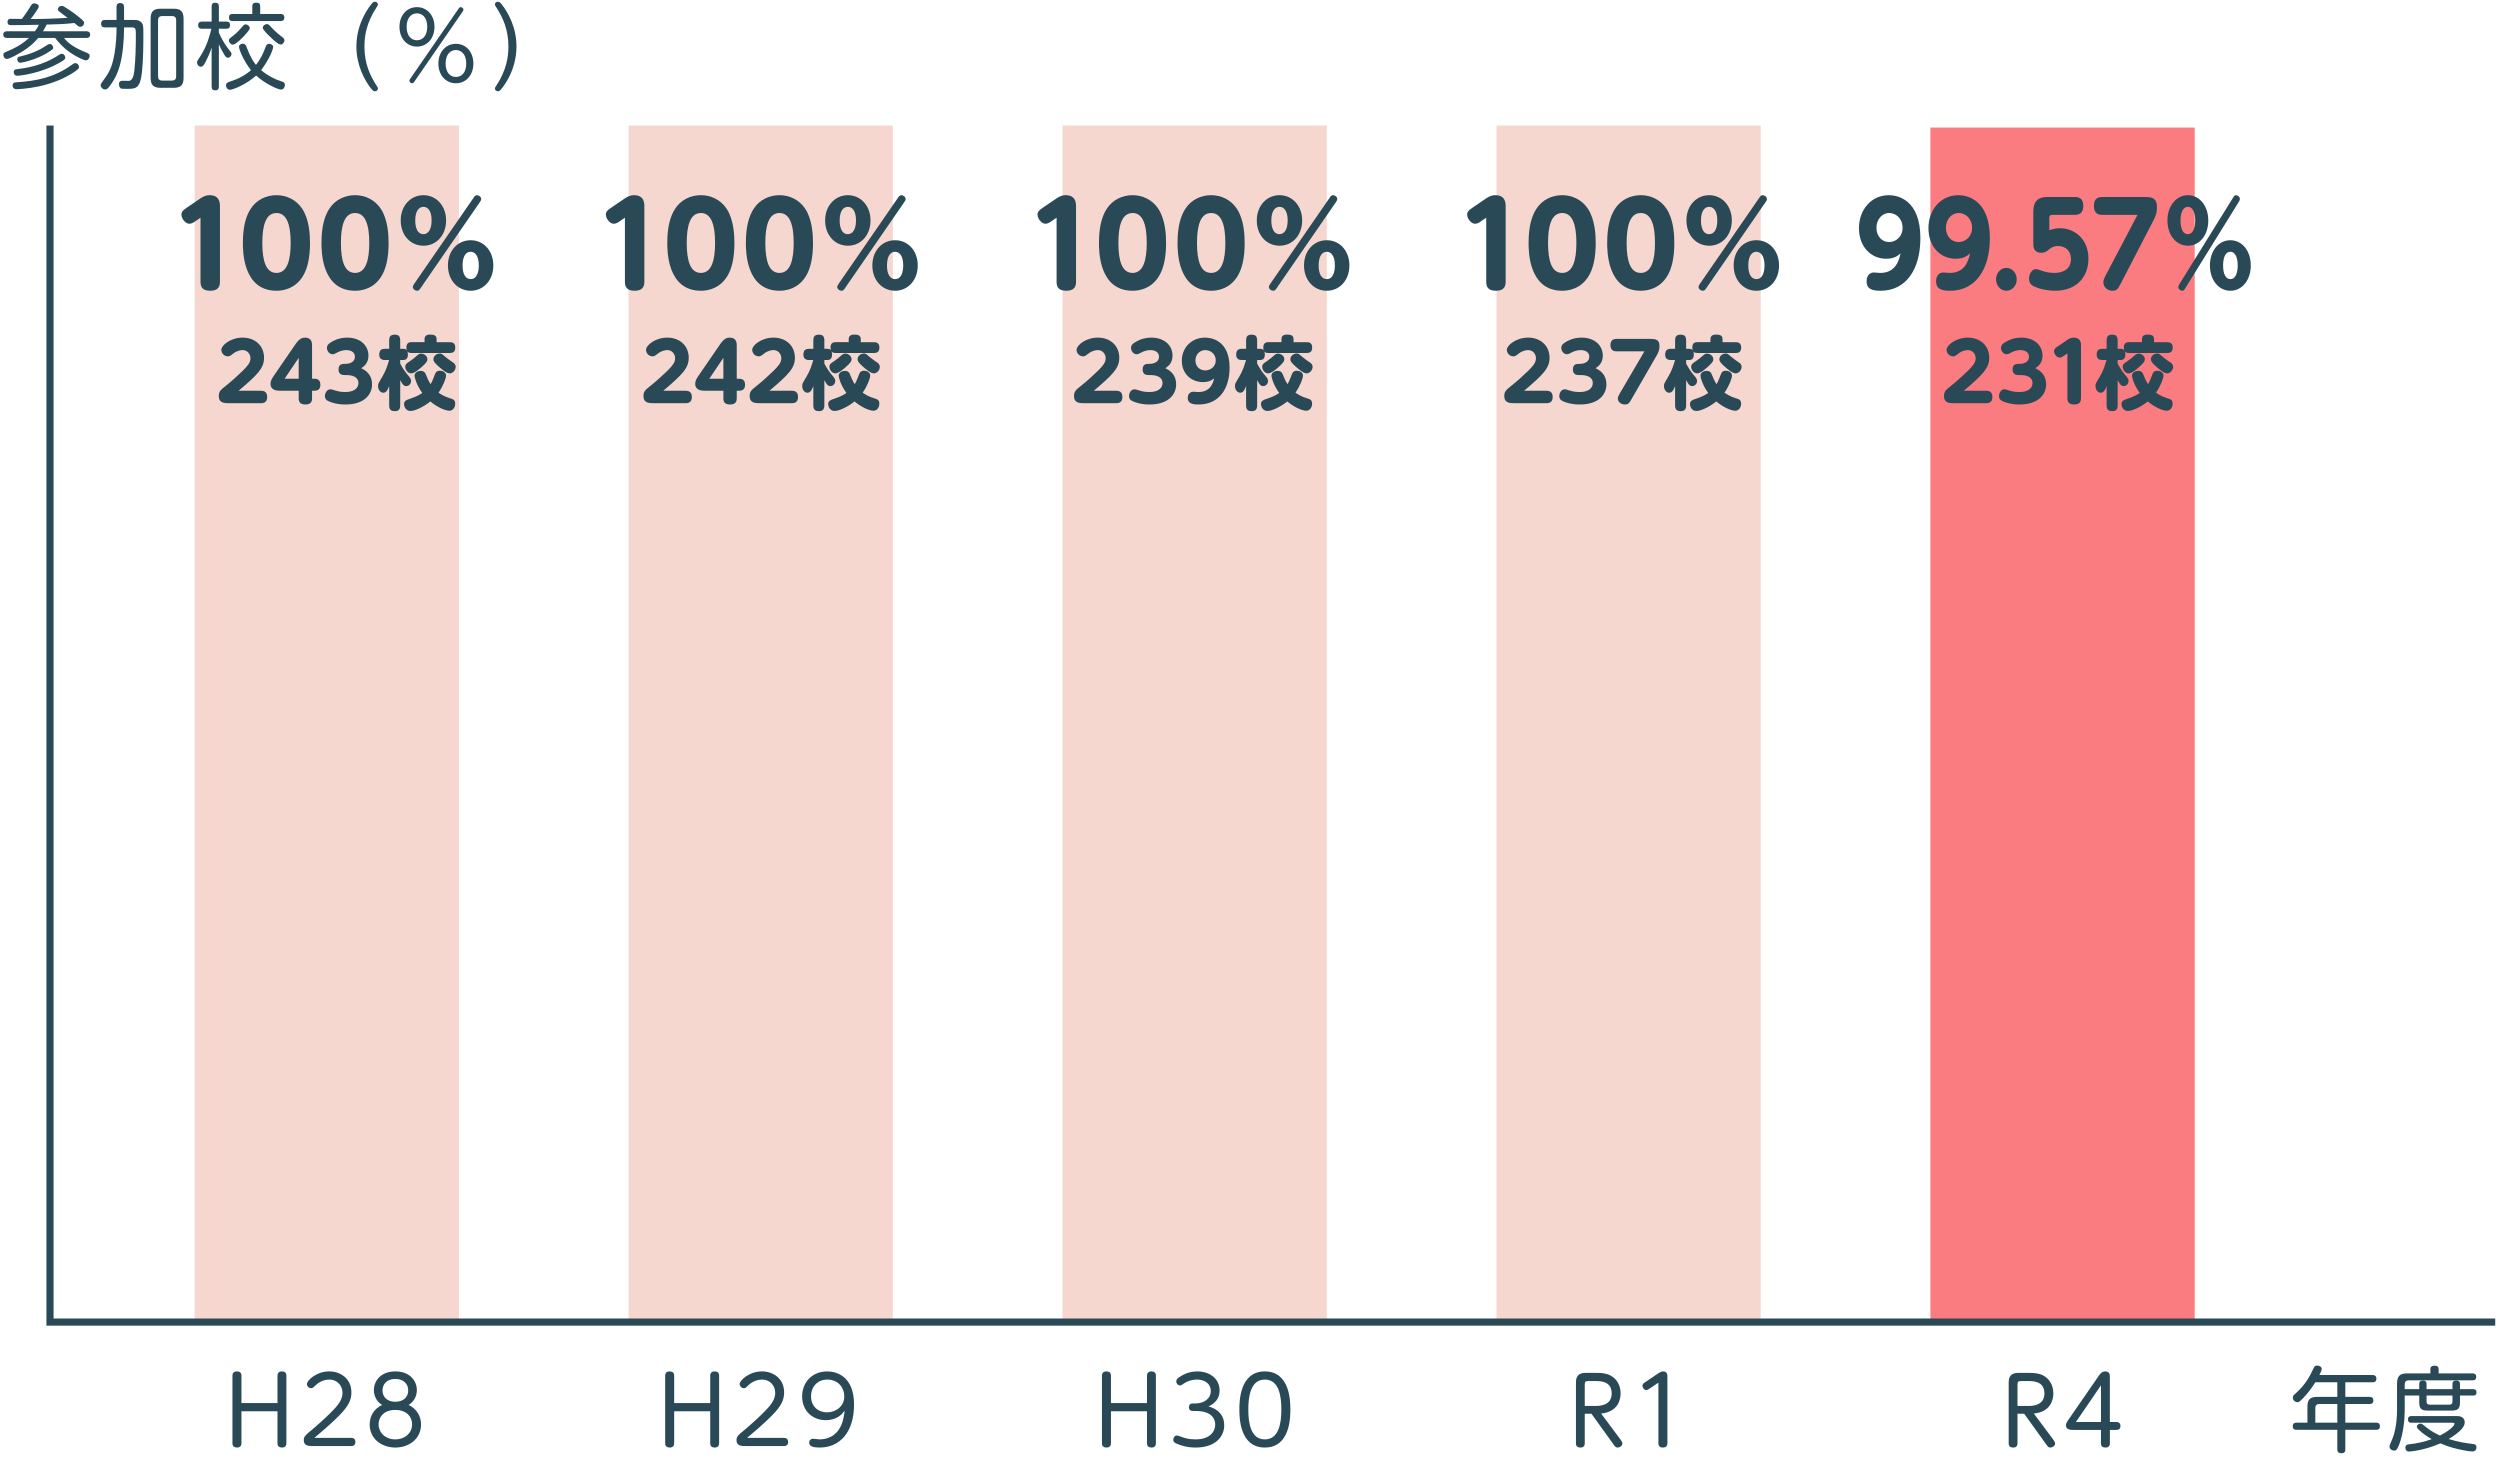 <?xml version="1.0" encoding="utf-8"?>
<!-- Generator: Adobe Illustrator 16.0.4, SVG Export Plug-In . SVG Version: 6.00 Build 0)  -->
<!DOCTYPE svg PUBLIC "-//W3C//DTD SVG 1.1//EN" "http://www.w3.org/Graphics/SVG/1.1/DTD/svg11.dtd">
<svg version="1.1" id="レイヤー_1" xmlns="http://www.w3.org/2000/svg" xmlns:xlink="http://www.w3.org/1999/xlink" x="0px"
	 y="0px" width="350px" height="205px" viewBox="0 0 350 205" enable-background="new 0 0 350 205" xml:space="preserve">
<rect x="27.248" y="17.575" fill="#F5D7CF" width="37" height="167.517"/>
<rect x="88" y="17.575" fill="#F5D7CF" width="37" height="167.517"/>
<rect x="148.752" y="17.575" fill="#F5D7CF" width="37" height="167.517"/>
<rect x="209.504" y="17.575" fill="#F5D7CF" width="37" height="167.518"/>
<rect x="270.256" y="17.859" fill="#FB7C80" width="37" height="167.233"/>
<polyline fill="none" stroke="#2A4957" stroke-miterlimit="10" points="349.333,185.092 7,185.092 7,17.575 "/>
<g>
	<g>
		<path fill="#2A4957" d="M4.889,4.377c0.299-0.402,0.454-0.676,0.559-0.91C4.173,3.494,2.86,3.52,1.586,3.52
			c-0.221,0-0.533,0-0.533-0.469c0-0.324,0.234-0.402,0.364-0.416c0.052,0,1.534,0.014,1.651,0.014
			c0.338-0.43,0.845-1.184,0.962-1.378c0.403-0.689,0.468-0.794,0.767-0.794c0.195,0,0.624,0.104,0.624,0.43
			c0,0.143-0.052,0.247-0.325,0.649C4.719,2.116,4.537,2.349,4.29,2.662c1.729,0,3.445-0.052,5.175-0.169
			C9.087,2.219,8.541,1.817,8.333,1.648C8.19,1.531,8.112,1.44,8.112,1.309c0-0.194,0.169-0.48,0.507-0.48
			c0.183,0,0.312,0.064,0.468,0.169c0.104,0.052,1.079,0.663,1.886,1.326c0.688,0.559,0.806,0.663,0.806,0.896
			c0,0.195-0.208,0.533-0.52,0.533c-0.222,0-0.286-0.052-0.846-0.533C8.957,3.376,8.541,3.389,6.526,3.442
			C6.448,3.624,6.318,3.91,6.02,4.377h6.058c0.117,0,0.546,0,0.546,0.468c0,0.469-0.441,0.469-0.546,0.469H8.971
			c0.468,0.663,1.403,1.326,2.756,1.897c0.793,0.325,0.819,0.338,0.819,0.611c0,0.338-0.234,0.624-0.521,0.624
			c-0.26,0-1.157-0.416-1.885-0.884C8.854,6.744,8.086,5.794,7.723,5.314h-2.38C4.473,6.393,3.315,7.16,2.08,7.81
			C1.794,7.953,1.222,8.251,0.975,8.251c-0.312,0-0.507-0.272-0.507-0.571c0-0.234,0.117-0.325,0.416-0.442
			c0.949-0.377,2.119-0.937,3.173-1.924H1.001c-0.117,0-0.546,0-0.546-0.469c0-0.468,0.442-0.468,0.546-0.468H4.889z M11.063,9.357
			c0,0.221-0.078,0.325-0.715,0.754c-1.248,0.832-2.99,1.586-4.992,2.002c-1.547,0.325-2.99,0.377-3.042,0.377
			c-0.195,0-0.547-0.064-0.547-0.533c0-0.402,0.312-0.429,0.56-0.441c2.821-0.183,5.278-0.663,7.787-2.483
			c0.065-0.052,0.26-0.195,0.403-0.195C10.907,8.836,11.063,9.175,11.063,9.357z M9.14,8.07c0,0.247-0.261,0.39-0.768,0.689
			c-2.6,1.508-5.563,1.846-5.979,1.846s-0.469-0.39-0.469-0.507c0-0.338,0.222-0.391,0.469-0.416
			c0.975-0.117,3.51-0.416,5.889-2.016c0.156-0.104,0.247-0.13,0.338-0.143C8.996,7.524,9.14,7.901,9.14,8.07z M7.449,6.679
			c0,0.182-0.078,0.233-0.689,0.637C5.2,8.33,3.094,8.785,2.86,8.785c-0.377,0-0.442-0.377-0.442-0.507
			c0-0.26,0.169-0.325,0.364-0.364C4.875,7.433,5.89,6.77,6.617,6.301C6.76,6.21,6.864,6.159,6.969,6.159
			C7.28,6.159,7.449,6.484,7.449,6.679z"/>
		<path fill="#2A4957" d="M17.368,4.027c0,1.573-0.182,3.744-0.624,5.252c-0.441,1.482-1.001,2.288-1.508,2.925
			c-0.143,0.183-0.286,0.325-0.52,0.325c-0.312,0-0.624-0.286-0.624-0.572c0-0.208,0.052-0.272,0.715-1.183
			c0.702-0.949,1.026-2.106,1.222-3.263c0.221-1.301,0.286-2.588,0.286-3.472V3.832h-1.612c-0.143,0-0.546,0-0.546-0.494
			c0-0.377,0.156-0.546,0.546-0.546h1.612v-1.82c0-0.13,0-0.546,0.494-0.546c0.403,0,0.559,0.183,0.559,0.546v1.82h1.105
			c0.637,0,0.858,0,1.157,0.208c0.441,0.299,0.441,0.702,0.441,1.508c0,1.898,0,3.81-0.208,5.694
			c-0.247,2.158-0.857,2.236-1.95,2.236c-0.324,0-0.845,0-0.962-0.039c-0.104-0.052-0.299-0.234-0.299-0.598
			c0-0.338,0.183-0.494,0.481-0.494c0.156,0,0.845,0.025,0.936,0.013c0.442-0.064,0.65-0.585,0.741-1.469
			c0.182-1.664,0.208-3.419,0.208-5.2c0-0.819-0.156-0.819-0.793-0.819h-0.858V4.027z M25.702,10.865
			c0,1.066-0.391,1.431-1.431,1.431h-1.755c-1.027,0-1.43-0.352-1.43-1.431V2.662c0-1.092,0.416-1.443,1.43-1.443h1.755
			c1.001,0,1.431,0.338,1.431,1.443V10.865z M24.662,2.843c0-0.402-0.195-0.598-0.599-0.598h-1.339
			c-0.403,0-0.598,0.195-0.598,0.598v7.84c0,0.402,0.194,0.598,0.598,0.598h1.339c0.391,0,0.599-0.195,0.599-0.598V2.843z"/>
		<path fill="#2A4957" d="M30.641,12.113c0,0.195-0.039,0.533-0.48,0.533c-0.352,0-0.533-0.117-0.533-0.533V6.666
			c-0.26,0.807-0.624,1.573-0.858,2.016c-0.26,0.48-0.39,0.663-0.637,0.663c-0.299,0-0.546-0.286-0.546-0.599
			c0-0.182,0.013-0.194,0.507-0.949c0.897-1.391,1.3-2.925,1.495-3.77h-1.313c-0.143,0-0.532,0-0.532-0.494
			c0-0.442,0.285-0.507,0.532-0.507h1.353V0.919c0-0.182,0.013-0.533,0.48-0.533c0.286,0,0.533,0.065,0.533,0.533v2.106h1.054
			c0.182,0,0.507,0.025,0.507,0.494c0,0.429-0.247,0.507-0.507,0.507h-1.054V4.56c0.364,0.857,0.807,1.611,1.301,2.249
			c0.468,0.585,0.468,0.585,0.468,0.754c0,0.26-0.234,0.52-0.494,0.52c-0.221,0-0.338-0.143-0.521-0.429
			c-0.155-0.247-0.546-0.962-0.754-1.443V12.113z M37.167,6.614c0.104-0.286,0.195-0.481,0.507-0.481
			c0.261,0,0.572,0.169,0.572,0.442c0,0.221-0.403,1.534-1.689,3.25c0.948,0.807,2.08,1.339,2.859,1.573
			c0.299,0.091,0.469,0.182,0.469,0.481c0,0.155-0.078,0.662-0.56,0.662c-0.403,0-2.21-0.806-3.471-1.963
			c-1.301,1.209-3.237,1.989-3.641,1.989c-0.416,0-0.572-0.377-0.572-0.624c0-0.299,0.183-0.403,0.546-0.52
			c1.079-0.339,2.106-0.846,2.951-1.6c-1.078-1.352-1.677-2.938-1.677-3.263c0-0.312,0.325-0.442,0.546-0.442
			c0.312,0,0.416,0.208,0.494,0.429c0.611,1.612,1.053,2.197,1.339,2.535C36.426,8.343,36.855,7.498,37.167,6.614z M34.438,4.742
			C34.034,5.209,33.02,6.25,32.591,6.25c-0.272,0-0.546-0.312-0.546-0.585c0-0.208,0.013-0.208,0.676-0.728
			c0.508-0.391,0.91-0.858,1.274-1.287c0.078-0.104,0.195-0.234,0.403-0.234c0.285,0,0.559,0.26,0.559,0.494
			C34.957,4.079,34.957,4.13,34.438,4.742z M39.299,1.959c0.131,0,0.508,0,0.508,0.494c0,0.468-0.325,0.494-0.508,0.494h-6.747
			c-0.143,0-0.494,0-0.494-0.494c0-0.481,0.325-0.494,0.494-0.494h2.77V0.868c0-0.208,0.052-0.494,0.507-0.494
			c0.364,0,0.598,0.078,0.598,0.494v1.092H39.299z M38.051,3.897c0.572,0.61,1.132,1.04,1.521,1.339
			c0.143,0.117,0.247,0.208,0.247,0.416c0,0.312-0.273,0.585-0.533,0.585c-0.338,0-1.04-0.676-1.378-1.001
			c-0.351-0.325-1.118-1.053-1.118-1.353c0-0.26,0.26-0.507,0.599-0.507C37.57,3.376,37.622,3.428,38.051,3.897z"/>
		<path fill="#2A4957" d="M52.78,12.087c0.065,0.091,0.13,0.182,0.13,0.312c0,0.195-0.169,0.377-0.416,0.377
			c-0.194,0-0.299-0.091-0.52-0.351c-0.923-1.157-2.08-3.276-2.08-5.916c0-3.458,1.977-5.785,2.158-5.993
			c0.143-0.182,0.26-0.272,0.441-0.272c0.247,0,0.416,0.182,0.416,0.377c0,0.13-0.025,0.169-0.207,0.429
			c-1.431,2.197-1.678,4.03-1.678,5.46C51.025,8.902,51.779,10.54,52.78,12.087z"/>
		<path fill="#2A4957" d="M58.37,0.998c1.391,0,2.457,1.118,2.457,2.756c0,1.612-1.027,2.77-2.457,2.77
			c-1.392,0-2.444-1.131-2.444-2.77C55.926,2.089,57.005,0.998,58.37,0.998z M58.37,5.639c0.702,0,1.442-0.521,1.442-1.886
			c0-1.378-0.74-1.885-1.442-1.885c-0.689,0-1.443,0.52-1.443,1.885C56.927,5.131,57.681,5.639,58.37,5.639z M64.168,1.257
			c0.091-0.143,0.169-0.26,0.325-0.26c0.182,0,0.39,0.156,0.39,0.351c0,0.078-0.025,0.144-0.13,0.3l-6.722,9.75
			c-0.091,0.143-0.169,0.26-0.324,0.26c-0.169,0-0.391-0.143-0.391-0.351c0-0.104,0.039-0.156,0.13-0.299L64.168,1.257z
			 M63.83,6.132c1.391,0,2.444,1.118,2.444,2.77c0,1.638-1.054,2.756-2.444,2.756c-1.392,0-2.457-1.118-2.457-2.756
			C61.373,7.25,62.438,6.132,63.83,6.132z M63.83,10.774c0.728,0,1.443-0.533,1.443-1.872c0-1.391-0.768-1.898-1.443-1.898
			s-1.443,0.494-1.443,1.898C62.387,10.241,63.102,10.774,63.83,10.774z"/>
		<path fill="#2A4957" d="M69.42,0.932c-0.064-0.091-0.13-0.182-0.13-0.312c0-0.195,0.169-0.377,0.416-0.377
			c0.195,0,0.299,0.091,0.521,0.351c0.896,1.118,2.08,3.237,2.08,5.915c0,3.264-1.742,5.513-2.158,5.994
			c-0.156,0.182-0.261,0.272-0.442,0.272c-0.247,0-0.416-0.182-0.416-0.377c0-0.13,0.026-0.169,0.208-0.429
			c1.43-2.197,1.677-4.03,1.677-5.461C71.175,4.13,70.421,2.48,69.42,0.932z"/>
	</g>
</g>
<g>
	<g>
		<path fill="#2A4957" d="M332.153,192.505c0.129,0,0.545,0,0.545,0.508c0,0.48-0.35,0.507-0.545,0.507h-3.809v2.041h3.379
			c0.156,0,0.547,0.013,0.547,0.507c0,0.481-0.365,0.494-0.547,0.494h-3.379v2.613h4.314c0.145,0,0.533,0,0.533,0.494
			c0,0.507-0.377,0.507-0.533,0.507h-4.314v2.729c0,0.183,0,0.546-0.547,0.546s-0.572-0.324-0.572-0.546v-2.729h-5.707
			c-0.143,0-0.533,0-0.533-0.494c0-0.507,0.391-0.507,0.533-0.507h1.521v-2.224c0-1.053,0.402-1.391,1.391-1.391h2.795v-2.041h-3.08
			c-0.365,0.598-0.963,1.442-1.625,2.132c-0.586,0.624-0.717,0.663-0.871,0.663c-0.338,0-0.65-0.299-0.65-0.65
			c0-0.233,0.129-0.351,0.26-0.468c1.391-1.222,2.027-2.301,2.639-3.64c0.092-0.195,0.182-0.378,0.508-0.378
			c0.285,0,0.637,0.17,0.637,0.469c0,0.194-0.221,0.637-0.326,0.857H332.153z M327.225,199.175v-2.613h-2.51
			c-0.402,0-0.57,0.208-0.57,0.585v2.028H327.225z"/>
		<path fill="#2A4957" d="M336.663,197.511c0,1.053-0.182,3.236-0.805,4.797c-0.234,0.572-0.377,0.78-0.676,0.78
			c-0.248,0-0.65-0.183-0.65-0.572c0-0.156,0.051-0.247,0.416-1.118c0.156-0.364,0.637-1.768,0.637-3.991v-3.692
			c0-1.117,0.441-1.442,1.43-1.442h3.238v-0.611c0-0.338,0.246-0.468,0.57-0.468c0.287,0,0.586,0.091,0.586,0.468v0.611h4.719
			c0.156,0,0.547,0,0.547,0.494c0,0.48-0.391,0.48-0.547,0.48h-8.904c-0.377,0-0.561,0.183-0.561,0.572v0.663h2.029v-0.729
			c0-0.169,0.014-0.468,0.506-0.468c0.43,0,0.521,0.208,0.521,0.468v0.729h3.627v-0.729c0-0.194,0.051-0.468,0.52-0.468
			c0.363,0,0.533,0.144,0.533,0.468v0.729h1.82c0.143,0,0.494,0,0.494,0.441c0,0.442-0.312,0.455-0.494,0.455h-1.82v0.897
			c0,0.936-0.26,1.209-1.223,1.209h-3.262c-0.949,0-1.223-0.26-1.223-1.209v-0.897h-2.029V197.511z M337.612,199.188
			c-0.143,0-0.494,0-0.494-0.468c0-0.442,0.301-0.469,0.494-0.469h6.254c0.324,0,0.65,0,0.91,0.222
			c0.156,0.13,0.285,0.364,0.285,0.637c0,0.546-0.428,0.962-0.598,1.131c-0.299,0.299-0.793,0.702-1.65,1.223
			c1.43,0.441,2.393,0.571,3.354,0.688c0.273,0.026,0.533,0.091,0.533,0.455c0,0.104,0,0.599-0.584,0.599
			c-0.586,0-1.977-0.312-2.602-0.481c-0.805-0.221-1.234-0.403-1.859-0.65c-2.391,1.04-4.381,1.145-4.393,1.145
			c-0.508,0-0.508-0.481-0.508-0.546c0-0.403,0.299-0.442,0.508-0.469c1.182-0.143,2.053-0.312,3.184-0.728
			c-0.363-0.208-1.209-0.689-1.896-1.391c-0.117-0.117-0.184-0.222-0.184-0.352c0-0.272,0.287-0.429,0.508-0.429
			c0.143,0,0.248,0.064,0.402,0.194c0.639,0.521,1.145,0.937,2.314,1.482c1.912-1.001,2.041-1.586,2.041-1.651
			c0-0.143-0.129-0.143-0.338-0.143H337.612z M339.719,195.378v0.846c0,0.286,0.129,0.429,0.428,0.429h2.783
			c0.285,0,0.416-0.143,0.416-0.429v-0.846H339.719z"/>
	</g>
</g>
<g>
	<g>
		<path fill="#2A4957" d="M38.847,196.43v-3.836c0-0.559,0.455-0.598,0.625-0.598c0.402,0,0.623,0.195,0.623,0.598v9.465
			c0,0.598-0.507,0.598-0.61,0.598c-0.377,0-0.638-0.169-0.638-0.598v-4.485h-5.044v4.485c0,0.546-0.429,0.598-0.624,0.598
			c-0.363,0-0.637-0.169-0.637-0.598v-9.465c0-0.559,0.455-0.598,0.624-0.598c0.364,0,0.637,0.156,0.637,0.598v3.836H38.847z"/>
		<path fill="#2A4957" d="M49.183,201.305c0.533,0,0.572,0.402,0.572,0.571c0,0.364-0.195,0.572-0.572,0.572h-5.344
			c-0.585,0-1.312,0-1.312-0.818c0-0.521,0.247-0.729,1.027-1.365c0.676-0.56,2.353-2.016,3.405-3.186
			c0.819-0.896,0.988-1.573,0.988-2.093c0-1.04-0.78-1.847-1.833-1.847c-0.441,0-1.248,0.131-1.963,0.832
			c-0.312,0.3-0.377,0.378-0.598,0.378c-0.339,0-0.586-0.3-0.586-0.586c0-0.48,1.301-1.768,3.134-1.768
			c1.521,0,3.094,0.975,3.094,2.938c0,1.04-0.377,1.885-1.689,3.224c-1.118,1.145-2.796,2.562-3.497,3.146H49.183z"/>
		<path fill="#2A4957" d="M52.341,194.623c0-1.248,0.923-2.626,3.003-2.626c2.093,0,3.017,1.378,3.017,2.626
			c0,0.845-0.442,1.664-1.157,2.067c1.183,0.572,1.742,1.612,1.742,2.743c0,1.976-1.651,3.224-3.602,3.224
			c-1.937,0-3.588-1.248-3.588-3.224c0-1.131,0.546-2.171,1.742-2.743C52.783,196.287,52.341,195.467,52.341,194.623z
			 M57.697,199.394c0-0.923-0.663-2.002-2.354-2.002c-1.664,0-2.34,1.053-2.34,2.002c0,1.183,0.962,2.119,2.34,2.119
			C56.735,201.513,57.697,200.577,57.697,199.394z M57.151,194.662c0-0.936-0.677-1.612-1.808-1.612
			c-1.144,0-1.794,0.702-1.794,1.612c0,0.923,0.676,1.586,1.794,1.586C56.488,196.248,57.151,195.572,57.151,194.662z"/>
	</g>
</g>
<g>
	<g>
		<path fill="#2A4957" d="M99.429,196.43v-3.836c0-0.559,0.455-0.598,0.625-0.598c0.402,0,0.623,0.195,0.623,0.598v9.465
			c0,0.598-0.507,0.598-0.61,0.598c-0.377,0-0.638-0.169-0.638-0.598v-4.485h-5.044v4.485c0,0.546-0.429,0.598-0.624,0.598
			c-0.363,0-0.637-0.169-0.637-0.598v-9.465c0-0.559,0.455-0.598,0.624-0.598c0.364,0,0.637,0.156,0.637,0.598v3.836H99.429z"/>
		<path fill="#2A4957" d="M109.765,201.305c0.533,0,0.572,0.402,0.572,0.571c0,0.364-0.195,0.572-0.572,0.572h-5.344
			c-0.585,0-1.312,0-1.312-0.818c0-0.521,0.247-0.729,1.027-1.365c0.676-0.56,2.353-2.016,3.405-3.186
			c0.819-0.896,0.988-1.573,0.988-2.093c0-1.04-0.78-1.847-1.833-1.847c-0.441,0-1.248,0.131-1.963,0.832
			c-0.312,0.3-0.377,0.378-0.598,0.378c-0.339,0-0.586-0.3-0.586-0.586c0-0.48,1.301-1.768,3.134-1.768
			c1.521,0,3.094,0.975,3.094,2.938c0,1.04-0.377,1.885-1.689,3.224c-1.118,1.145-2.796,2.562-3.497,3.146H109.765z"/>
		<path fill="#2A4957" d="M115.614,198.822c-1.95,0-3.315-1.391-3.315-3.315c0-2.015,1.43-3.51,3.51-3.51
			c1.365,0,3.758,0.728,3.758,4.642c0,3.821-1.938,6.019-4.837,6.019c-0.857,0-1.442-0.156-1.442-0.676
			c0-0.351,0.247-0.559,0.52-0.559c0.144,0,0.78,0.091,0.91,0.091c1.066,0,2.301-0.403,3.003-1.872
			c0.364-0.768,0.442-1.47,0.533-2.146C117.941,197.899,117.252,198.822,115.614,198.822z M113.547,195.494
			c0,1.43,1.027,2.236,2.236,2.236c1.17,0,2.418-0.793,2.418-2.236c0-1.222-0.858-2.354-2.393-2.354
			C114.521,193.14,113.547,194.077,113.547,195.494z"/>
	</g>
</g>
<g>
	<g>
		<path fill="#2A4957" d="M160.578,196.43v-3.836c0-0.559,0.455-0.598,0.625-0.598c0.402,0,0.623,0.195,0.623,0.598v9.465
			c0,0.598-0.507,0.598-0.61,0.598c-0.377,0-0.638-0.169-0.638-0.598v-4.485h-5.044v4.485c0,0.546-0.429,0.598-0.624,0.598
			c-0.363,0-0.637-0.169-0.637-0.598v-9.465c0-0.559,0.455-0.598,0.624-0.598c0.364,0,0.637,0.156,0.637,0.598v3.836H160.578z"/>
		<path fill="#2A4957" d="M166.974,197.535c-0.195,0-0.52-0.064-0.52-0.52c0-0.208,0.064-0.533,0.52-0.533h0.377
			c1.17,0,2.158-0.638,2.158-1.729c0-1.144-1.001-1.612-1.924-1.612c-0.429,0-1.145,0.078-1.898,0.586
			c-0.233,0.169-0.325,0.233-0.48,0.233c-0.299,0-0.533-0.286-0.533-0.572c0-0.285,0.208-0.441,0.441-0.598
			c0.339-0.221,1.196-0.793,2.522-0.793c1.716,0,3.107,1.014,3.107,2.665c0,1.534-1.196,2.067-1.561,2.236
			c0.533,0.156,2.21,0.649,2.21,2.665c0,1.456-1.117,3.094-4.004,3.094c-1.234,0-2.054-0.286-2.665-0.546
			c-0.208-0.091-0.468-0.208-0.468-0.546c0-0.312,0.221-0.598,0.52-0.598c0.104,0,0.43,0.116,0.611,0.182
			c0.364,0.143,0.962,0.364,1.989,0.364c2.093,0,2.756-1.17,2.756-2.08c0-0.546-0.26-1.898-2.743-1.898H166.974z"/>
		<path fill="#2A4957" d="M173.513,197.327c0-1.027,0-5.33,3.562-5.33c3.575,0,3.575,4.303,3.575,5.33s0,5.33-3.575,5.33
			C173.513,202.657,173.513,198.354,173.513,197.327z M179.389,197.327c0-1.781-0.286-4.187-2.314-4.187
			c-1.989,0-2.313,2.354-2.313,4.187c0,1.859,0.324,4.187,2.313,4.187C179.103,201.513,179.389,199.108,179.389,197.327z"/>
	</g>
</g>
<g>
	<g>
		<path fill="#2A4957" d="M226.872,201.539c0.182,0.247,0.26,0.403,0.26,0.56c0,0.338-0.377,0.559-0.676,0.559
			c-0.26,0-0.365-0.156-0.547-0.416l-3.107-4.316h-0.936v4.147c0,0.585-0.469,0.585-0.611,0.585c-0.389,0-0.623-0.182-0.623-0.585
			v-8.438c0-0.48,0-1.43,1.338-1.43h1.508c0.639,0,1.34,0.026,1.99,0.364c0.961,0.507,1.416,1.469,1.416,2.509
			c0,0.689-0.221,2.562-2.729,2.821L226.872,201.539z M223.334,196.833c0.52,0,2.301,0,2.301-1.742s-1.572-1.742-2.301-1.742h-0.975
			c-0.352,0-0.494,0.078-0.494,0.481v3.003H223.334z"/>
		<path fill="#2A4957" d="M230.862,194.454c-0.09,0.065-0.234,0.156-0.389,0.156c-0.301,0-0.533-0.352-0.533-0.611
			c0-0.221,0.182-0.351,0.35-0.468l1.82-1.235c0.195-0.13,0.443-0.299,0.715-0.299c0.611,0,0.611,0.494,0.611,0.819v9.243
			c0,0.52-0.389,0.598-0.623,0.598c-0.43,0-0.637-0.221-0.637-0.598v-8.489L230.862,194.454z"/>
	</g>
</g>
<g>
	<g>
		<path fill="#2A4957" d="M287.454,201.539c0.182,0.247,0.26,0.403,0.26,0.56c0,0.338-0.377,0.559-0.676,0.559
			c-0.26,0-0.365-0.156-0.547-0.416l-3.107-4.316h-0.936v4.147c0,0.585-0.469,0.585-0.611,0.585c-0.389,0-0.623-0.182-0.623-0.585
			v-8.438c0-0.48,0-1.43,1.338-1.43h1.508c0.639,0,1.34,0.026,1.99,0.364c0.961,0.507,1.416,1.469,1.416,2.509
			c0,0.689-0.221,2.562-2.729,2.821L287.454,201.539z M283.917,196.833c0.52,0,2.301,0,2.301-1.742s-1.572-1.742-2.301-1.742h-0.975
			c-0.352,0-0.494,0.078-0.494,0.481v3.003H283.917z"/>
		<path fill="#2A4957" d="M296.307,199.082c0.506,0,0.559,0.377,0.559,0.546c0,0.364-0.182,0.56-0.559,0.56h-0.924v1.885
			c0,0.585-0.506,0.585-0.623,0.585c-0.404,0-0.625-0.194-0.625-0.585v-1.885h-3.809c-0.377,0-1.092,0-1.092-0.624
			c0-0.286,0.09-0.429,0.441-0.937l4.146-6.006c0.209-0.299,0.455-0.624,0.898-0.624c0.662,0,0.662,0.494,0.662,0.845v6.24H296.307z
			 M294.135,199.082v-5.135l-3.51,5.135H294.135z"/>
	</g>
</g>
<g>
	<g>
		<path fill="#2A4957" d="M27.32,30.99c-0.176,0.129-0.48,0.337-0.801,0.337c-0.607,0-1.12-0.769-1.12-1.297
			c0-0.433,0.353-0.672,0.688-0.912l1.952-1.329c0.272-0.176,0.688-0.464,1.297-0.464c1.457,0,1.457,1.152,1.457,1.601v10.517
			c0,0.544-0.145,1.264-1.345,1.264c-1.104,0-1.377-0.527-1.377-1.264v-8.964L27.32,30.99z"/>
		<path fill="#2A4957" d="M34.003,34.015c0-2.305,0.433-3.745,1.073-4.754c0.832-1.312,2.225-1.937,3.633-1.937
			c1.36,0,2.77,0.608,3.634,1.953c0.96,1.504,1.057,3.601,1.057,4.737c0,2.001-0.32,3.586-1.041,4.722
			c-1.072,1.681-2.688,1.969-3.649,1.969C34.003,40.706,34.003,35.136,34.003,34.015z M40.694,34.015
			c0-2.657-0.593-4.193-1.985-4.193c-1.521,0-1.984,1.809-1.984,4.193c0,2.593,0.544,4.194,1.984,4.194
			C40.214,38.209,40.694,36.4,40.694,34.015z"/>
		<path fill="#2A4957" d="M45.006,34.015c0-2.305,0.433-3.745,1.073-4.754c0.832-1.312,2.225-1.937,3.633-1.937
			c1.361,0,2.77,0.608,3.634,1.953c0.96,1.504,1.057,3.601,1.057,4.737c0,2.001-0.32,3.586-1.041,4.722
			c-1.072,1.681-2.688,1.969-3.649,1.969C45.006,40.706,45.006,35.136,45.006,34.015z M51.697,34.015
			c0-2.657-0.593-4.193-1.985-4.193c-1.521,0-1.984,1.809-1.984,4.193c0,2.593,0.544,4.194,1.984,4.194
			C51.217,38.209,51.697,36.4,51.697,34.015z"/>
		<path fill="#2A4957" d="M59.286,27.325c1.809,0,3.169,1.505,3.169,3.537c0,2.033-1.328,3.538-3.169,3.538
			c-1.793,0-3.186-1.441-3.186-3.538S57.525,27.325,59.286,27.325z M66.329,27.645c0.111-0.16,0.224-0.32,0.448-0.32
			c0.224,0,0.592,0.208,0.592,0.544c0,0.112-0.032,0.208-0.192,0.433l-8.339,12.101c-0.096,0.145-0.225,0.304-0.433,0.304
			c-0.271,0-0.607-0.224-0.607-0.527c0-0.16,0.079-0.272,0.191-0.448L66.329,27.645z M59.286,32.783
			c0.624,0,1.137-0.592,1.137-1.921c0-1.296-0.497-1.904-1.137-1.904c-0.673,0-1.152,0.64-1.152,1.904
			C58.134,31.119,58.134,32.783,59.286,32.783z M65.896,33.631c1.793,0,3.17,1.456,3.17,3.537c0,2.049-1.361,3.537-3.17,3.537
			c-1.824,0-3.186-1.488-3.186-3.537C62.711,35.087,64.088,33.631,65.896,33.631z M65.896,39.074c0.944,0,1.137-1.169,1.137-1.905
			c0-1.376-0.544-1.921-1.152-1.921c-0.561,0-1.121,0.496-1.121,1.921C64.76,38.433,65.208,39.074,65.896,39.074z"/>
		<path fill="#2A4957" d="M36.509,54.703c0.37,0,0.896,0.09,0.896,0.862c0,0.594-0.27,0.885-0.896,0.885h-4.334
			c-0.751,0-1.546,0-1.546-1.008c0-0.649,0.269-0.862,1.087-1.512c0.638-0.504,1.635-1.4,2.284-2.039
			c0.649-0.649,1.064-1.119,1.064-1.735c0-0.549-0.393-1.143-1.098-1.143c-0.18,0-0.739,0.033-1.322,0.493
			c-0.425,0.324-0.492,0.381-0.739,0.381c-0.57,0-0.918-0.482-0.918-0.919c0-0.627,1.299-1.702,2.979-1.702
			c1.713,0,3.001,1.108,3.001,2.822c0,1.423-0.828,2.308-3.562,4.614H36.509z"/>
		<path fill="#2A4957" d="M44.002,53.023c0.302,0,0.851,0.067,0.851,0.828c0,0.605-0.302,0.852-0.851,0.852h-0.313v1.053
			c0,0.403-0.112,0.874-0.919,0.874c-0.717,0-0.952-0.313-0.952-0.862v-1.064h-2.509c-0.459,0-1.434,0-1.434-0.975
			c0-0.459,0.19-0.728,0.571-1.288l2.946-4.289c0.549-0.795,0.985-0.885,1.31-0.885c0.986,0,0.986,0.807,0.986,1.108v4.648H44.002z
			 M41.817,53.023v-2.924l-1.971,2.924H41.817z"/>
		<path fill="#2A4957" d="M48.189,52.507c-0.157,0-0.795-0.011-0.795-0.772c0-0.795,0.537-0.795,0.951-0.795
			c0.762,0,1.345-0.336,1.345-0.997c0-0.762-0.784-0.93-1.143-0.93c-0.717,0-1.153,0.235-1.523,0.437
			c-0.101,0.057-0.269,0.146-0.459,0.146c-0.471,0-0.795-0.47-0.795-0.885c0-0.459,0.369-0.672,0.615-0.817
			c0.292-0.179,1.042-0.627,2.229-0.627c1.881,0,2.968,1.143,2.968,2.52c0,1.109-0.684,1.546-1.008,1.759
			c0.504,0.258,1.512,0.784,1.512,2.285c0,1.321-0.997,2.8-3.729,2.8c-1.109,0-1.804-0.225-2.285-0.426
			c-0.258-0.112-0.582-0.28-0.582-0.75c0-0.393,0.246-0.952,0.772-0.952c0.146,0,0.202,0.022,0.661,0.168
			c0.313,0.089,0.694,0.213,1.411,0.213c1.131,0,1.848-0.46,1.848-1.277c0-0.492-0.358-1.098-1.691-1.098H48.189z"/>
		<path fill="#2A4957" d="M59.435,47.905v-0.403c0-0.46,0.27-0.661,0.773-0.661c0.56,0,0.918,0.112,0.918,0.661v0.403h1.859
			c0.213,0,0.75,0.033,0.75,0.717c0,0.515-0.189,0.795-0.75,0.795h-5.376c-0.381,0-0.471-0.101-0.571-0.225
			c0.067,0.202,0.067,0.348,0.067,0.415c0,0.582-0.224,0.795-0.694,0.795H56.03v0.504c0.448,0.862,0.918,1.434,1.188,1.747
			c0.235,0.28,0.336,0.438,0.336,0.694c0,0.415-0.336,0.706-0.684,0.706c-0.324,0-0.492-0.18-0.84-0.84v3.539
			c0,0.347-0.09,0.807-0.706,0.807c-0.537,0-0.84-0.157-0.84-0.807v-2.722c-0.134,0.392-0.347,0.952-0.817,0.952
			c-0.437,0-0.739-0.459-0.739-0.93c0-0.313,0.012-0.336,0.594-1.311c0.516-0.852,0.762-1.68,0.952-2.341h-0.561
			c-0.201,0-0.817,0-0.817-0.728c0-0.549,0.19-0.841,0.817-0.841h0.571v-1.176c0-0.414,0.102-0.806,0.773-0.806
			c0.459,0,0.772,0.146,0.772,0.806v1.176h0.381c0.358,0,0.448,0.102,0.549,0.213c-0.033-0.078-0.067-0.179-0.067-0.381
			c0-0.738,0.481-0.761,0.717-0.761H59.435z M60.835,52.552c0.112-0.336,0.235-0.649,0.75-0.649c0.415,0,0.863,0.235,0.863,0.684
			c0,0.358-0.381,1.422-1.053,2.385c0.224,0.168,0.75,0.526,1.602,0.784c0.425,0.123,0.728,0.225,0.728,0.751
			c0,0.549-0.336,0.996-0.807,0.996c-0.616,0-1.77-0.537-2.665-1.299c-1.132,0.896-2.263,1.333-2.778,1.333
			c-0.649,0-0.907-0.594-0.907-0.964c0-0.447,0.292-0.571,0.874-0.761c0.919-0.292,1.456-0.639,1.68-0.796
			c-0.828-1.143-1.086-2.173-1.086-2.419c0-0.448,0.459-0.672,0.862-0.672c0.516,0,0.649,0.303,0.728,0.515
			c0.225,0.549,0.358,0.885,0.661,1.345C60.499,53.426,60.723,52.866,60.835,52.552z M58.875,51.522
			c-0.403,0.336-0.896,0.75-1.321,0.75s-0.817-0.481-0.817-0.907c0-0.369,0.19-0.492,0.649-0.795
			c0.358-0.235,0.694-0.526,1.053-0.84c0.146-0.123,0.279-0.224,0.515-0.224c0.438,0,0.885,0.347,0.885,0.783
			C59.838,50.525,59.737,50.794,58.875,51.522z M62.324,49.943c0.438,0.369,0.975,0.728,1.02,0.75
			c0.235,0.157,0.448,0.303,0.448,0.684c0,0.437-0.403,0.896-0.817,0.896c-0.471,0-1.109-0.56-1.591-0.985
			c-0.571-0.515-0.705-0.728-0.705-0.997c0-0.402,0.38-0.795,0.906-0.795C61.81,49.495,61.865,49.54,62.324,49.943z"/>
	</g>
</g>
<g>
	<g>
		<path fill="#2A4957" d="M86.738,30.99c-0.176,0.129-0.48,0.337-0.801,0.337c-0.607,0-1.12-0.769-1.12-1.297
			c0-0.433,0.353-0.672,0.688-0.912l1.952-1.329c0.272-0.176,0.688-0.464,1.297-0.464c1.457,0,1.457,1.152,1.457,1.601v10.517
			c0,0.544-0.145,1.264-1.345,1.264c-1.104,0-1.377-0.527-1.377-1.264v-8.964L86.738,30.99z"/>
		<path fill="#2A4957" d="M93.42,34.015c0-2.305,0.433-3.745,1.073-4.754c0.832-1.312,2.225-1.937,3.633-1.937
			c1.36,0,2.77,0.608,3.634,1.953c0.96,1.504,1.057,3.601,1.057,4.737c0,2.001-0.32,3.586-1.041,4.722
			c-1.072,1.681-2.688,1.969-3.649,1.969C93.42,40.706,93.42,35.136,93.42,34.015z M100.112,34.015c0-2.657-0.593-4.193-1.985-4.193
			c-1.521,0-1.984,1.809-1.984,4.193c0,2.593,0.544,4.194,1.984,4.194C99.631,38.209,100.112,36.4,100.112,34.015z"/>
		<path fill="#2A4957" d="M104.423,34.015c0-2.305,0.433-3.745,1.073-4.754c0.832-1.312,2.225-1.937,3.633-1.937
			c1.361,0,2.77,0.608,3.634,1.953c0.96,1.504,1.057,3.601,1.057,4.737c0,2.001-0.32,3.586-1.041,4.722
			c-1.072,1.681-2.688,1.969-3.649,1.969C104.423,40.706,104.423,35.136,104.423,34.015z M111.115,34.015
			c0-2.657-0.593-4.193-1.985-4.193c-1.521,0-1.984,1.809-1.984,4.193c0,2.593,0.544,4.194,1.984,4.194
			C110.634,38.209,111.115,36.4,111.115,34.015z"/>
		<path fill="#2A4957" d="M118.704,27.325c1.809,0,3.169,1.505,3.169,3.537c0,2.033-1.328,3.538-3.169,3.538
			c-1.793,0-3.186-1.441-3.186-3.538S116.943,27.325,118.704,27.325z M125.747,27.645c0.111-0.16,0.224-0.32,0.448-0.32
			c0.224,0,0.592,0.208,0.592,0.544c0,0.112-0.032,0.208-0.192,0.433l-8.339,12.101c-0.096,0.145-0.225,0.304-0.433,0.304
			c-0.271,0-0.607-0.224-0.607-0.527c0-0.16,0.079-0.272,0.191-0.448L125.747,27.645z M118.704,32.783
			c0.624,0,1.137-0.592,1.137-1.921c0-1.296-0.497-1.904-1.137-1.904c-0.673,0-1.152,0.64-1.152,1.904
			C117.551,31.119,117.551,32.783,118.704,32.783z M125.314,33.631c1.793,0,3.17,1.456,3.17,3.537c0,2.049-1.361,3.537-3.17,3.537
			c-1.824,0-3.186-1.488-3.186-3.537C122.128,35.087,123.505,33.631,125.314,33.631z M125.314,39.074
			c0.944,0,1.137-1.169,1.137-1.905c0-1.376-0.544-1.921-1.152-1.921c-0.561,0-1.121,0.496-1.121,1.921
			C124.177,38.433,124.625,39.074,125.314,39.074z"/>
		<path fill="#2A4957" d="M95.963,54.703c0.37,0,0.896,0.09,0.896,0.862c0,0.594-0.27,0.885-0.896,0.885h-4.334
			c-0.751,0-1.546,0-1.546-1.008c0-0.649,0.269-0.862,1.087-1.512c0.638-0.504,1.635-1.4,2.284-2.039
			c0.649-0.649,1.064-1.119,1.064-1.735c0-0.549-0.393-1.143-1.098-1.143c-0.18,0-0.739,0.033-1.322,0.493
			c-0.425,0.324-0.492,0.381-0.739,0.381c-0.57,0-0.918-0.482-0.918-0.919c0-0.627,1.299-1.702,2.979-1.702
			c1.713,0,3.001,1.108,3.001,2.822c0,1.423-0.828,2.308-3.562,4.614H95.963z"/>
		<path fill="#2A4957" d="M103.457,53.023c0.302,0,0.851,0.067,0.851,0.828c0,0.605-0.302,0.852-0.851,0.852h-0.313v1.053
			c0,0.403-0.112,0.874-0.919,0.874c-0.717,0-0.952-0.313-0.952-0.862v-1.064h-2.509c-0.459,0-1.434,0-1.434-0.975
			c0-0.459,0.19-0.728,0.571-1.288l2.946-4.289c0.549-0.795,0.985-0.885,1.31-0.885c0.986,0,0.986,0.807,0.986,1.108v4.648H103.457z
			 M101.272,53.023v-2.924l-1.971,2.924H101.272z"/>
		<path fill="#2A4957" d="M110.829,54.703c0.37,0,0.896,0.09,0.896,0.862c0,0.594-0.27,0.885-0.896,0.885h-4.334
			c-0.751,0-1.546,0-1.546-1.008c0-0.649,0.269-0.862,1.087-1.512c0.638-0.504,1.635-1.4,2.284-2.039
			c0.649-0.649,1.064-1.119,1.064-1.735c0-0.549-0.393-1.143-1.098-1.143c-0.18,0-0.739,0.033-1.322,0.493
			c-0.425,0.324-0.492,0.381-0.739,0.381c-0.57,0-0.918-0.482-0.918-0.919c0-0.627,1.299-1.702,2.979-1.702
			c1.713,0,3.001,1.108,3.001,2.822c0,1.423-0.828,2.308-3.562,4.614H110.829z"/>
		<path fill="#2A4957" d="M118.817,47.905v-0.403c0-0.46,0.269-0.661,0.772-0.661c0.56,0,0.918,0.112,0.918,0.661v0.403h1.859
			c0.213,0,0.751,0.033,0.751,0.717c0,0.515-0.19,0.795-0.751,0.795h-5.376c-0.381,0-0.471-0.101-0.571-0.225
			c0.067,0.202,0.067,0.348,0.067,0.415c0,0.582-0.224,0.795-0.694,0.795h-0.381v0.504c0.448,0.862,0.918,1.434,1.188,1.747
			c0.235,0.28,0.336,0.438,0.336,0.694c0,0.415-0.336,0.706-0.684,0.706c-0.324,0-0.492-0.18-0.84-0.84v3.539
			c0,0.347-0.09,0.807-0.706,0.807c-0.537,0-0.84-0.157-0.84-0.807v-2.722c-0.134,0.392-0.347,0.952-0.817,0.952
			c-0.437,0-0.739-0.459-0.739-0.93c0-0.313,0.012-0.336,0.594-1.311c0.516-0.852,0.762-1.68,0.952-2.341h-0.561
			c-0.201,0-0.817,0-0.817-0.728c0-0.549,0.19-0.841,0.817-0.841h0.571v-1.176c0-0.414,0.102-0.806,0.773-0.806
			c0.459,0,0.772,0.146,0.772,0.806v1.176h0.381c0.358,0,0.448,0.102,0.549,0.213c-0.034-0.078-0.067-0.179-0.067-0.381
			c0-0.738,0.481-0.761,0.717-0.761H118.817z M120.216,52.552c0.112-0.336,0.235-0.649,0.751-0.649c0.414,0,0.862,0.235,0.862,0.684
			c0,0.358-0.381,1.422-1.053,2.385c0.224,0.168,0.75,0.526,1.602,0.784c0.425,0.123,0.728,0.225,0.728,0.751
			c0,0.549-0.336,0.996-0.807,0.996c-0.615,0-1.77-0.537-2.665-1.299c-1.132,0.896-2.263,1.333-2.778,1.333
			c-0.649,0-0.906-0.594-0.906-0.964c0-0.447,0.291-0.571,0.873-0.761c0.918-0.292,1.456-0.639,1.68-0.796
			c-0.828-1.143-1.086-2.173-1.086-2.419c0-0.448,0.459-0.672,0.862-0.672c0.516,0,0.649,0.303,0.728,0.515
			c0.225,0.549,0.358,0.885,0.661,1.345C119.88,53.426,120.104,52.866,120.216,52.552z M118.256,51.522
			c-0.403,0.336-0.896,0.75-1.321,0.75s-0.817-0.481-0.817-0.907c0-0.369,0.189-0.492,0.649-0.795
			c0.358-0.235,0.694-0.526,1.053-0.84c0.146-0.123,0.28-0.224,0.515-0.224c0.438,0,0.885,0.347,0.885,0.783
			C119.219,50.525,119.119,50.794,118.256,51.522z M121.706,49.943c0.438,0.369,0.975,0.728,1.02,0.75
			c0.235,0.157,0.448,0.303,0.448,0.684c0,0.437-0.403,0.896-0.817,0.896c-0.471,0-1.109-0.56-1.591-0.985
			c-0.571-0.515-0.705-0.728-0.705-0.997c0-0.402,0.38-0.795,0.907-0.795C121.191,49.495,121.247,49.54,121.706,49.943z"/>
	</g>
</g>
<g>
	<g>
		<path fill="#2A4957" d="M147.171,30.99c-0.176,0.129-0.48,0.337-0.801,0.337c-0.607,0-1.12-0.769-1.12-1.297
			c0-0.433,0.353-0.672,0.688-0.912l1.952-1.329c0.272-0.176,0.688-0.464,1.297-0.464c1.457,0,1.457,1.152,1.457,1.601v10.517
			c0,0.544-0.145,1.264-1.345,1.264c-1.104,0-1.377-0.527-1.377-1.264v-8.964L147.171,30.99z"/>
		<path fill="#2A4957" d="M153.854,34.015c0-2.305,0.433-3.745,1.073-4.754c0.832-1.312,2.225-1.937,3.633-1.937
			c1.36,0,2.77,0.608,3.634,1.953c0.96,1.504,1.057,3.601,1.057,4.737c0,2.001-0.32,3.586-1.041,4.722
			c-1.072,1.681-2.688,1.969-3.649,1.969C153.854,40.706,153.854,35.136,153.854,34.015z M160.545,34.015
			c0-2.657-0.593-4.193-1.985-4.193c-1.521,0-1.984,1.809-1.984,4.193c0,2.593,0.544,4.194,1.984,4.194
			C160.064,38.209,160.545,36.4,160.545,34.015z"/>
		<path fill="#2A4957" d="M164.856,34.015c0-2.305,0.433-3.745,1.073-4.754c0.832-1.312,2.225-1.937,3.633-1.937
			c1.361,0,2.77,0.608,3.634,1.953c0.96,1.504,1.057,3.601,1.057,4.737c0,2.001-0.32,3.586-1.041,4.722
			c-1.072,1.681-2.688,1.969-3.649,1.969C164.856,40.706,164.856,35.136,164.856,34.015z M171.548,34.015
			c0-2.657-0.593-4.193-1.985-4.193c-1.521,0-1.984,1.809-1.984,4.193c0,2.593,0.544,4.194,1.984,4.194
			C171.067,38.209,171.548,36.4,171.548,34.015z"/>
		<path fill="#2A4957" d="M179.137,27.325c1.809,0,3.168,1.505,3.168,3.537c0,2.033-1.328,3.538-3.168,3.538
			c-1.793,0-3.186-1.441-3.186-3.538S177.375,27.325,179.137,27.325z M186.18,27.645c0.111-0.16,0.223-0.32,0.447-0.32
			s0.592,0.208,0.592,0.544c0,0.112-0.031,0.208-0.191,0.433l-8.34,12.101c-0.096,0.145-0.225,0.304-0.432,0.304
			c-0.271,0-0.607-0.224-0.607-0.527c0-0.16,0.078-0.272,0.191-0.448L186.18,27.645z M179.137,32.783
			c0.623,0,1.137-0.592,1.137-1.921c0-1.296-0.498-1.904-1.137-1.904c-0.674,0-1.152,0.64-1.152,1.904
			C177.985,31.119,177.985,32.783,179.137,32.783z M185.747,33.631c1.793,0,3.17,1.456,3.17,3.537c0,2.049-1.361,3.537-3.17,3.537
			c-1.824,0-3.186-1.488-3.186-3.537C182.561,35.087,183.938,33.631,185.747,33.631z M185.747,39.074
			c0.945,0,1.137-1.169,1.137-1.905c0-1.376-0.543-1.921-1.152-1.921c-0.561,0-1.121,0.496-1.121,1.921
			C184.61,38.433,185.059,39.074,185.747,39.074z"/>
		<path fill="#2A4957" d="M156.24,54.703c0.37,0,0.896,0.09,0.896,0.862c0,0.594-0.27,0.885-0.896,0.885h-4.334
			c-0.751,0-1.546,0-1.546-1.008c0-0.649,0.269-0.862,1.087-1.512c0.638-0.504,1.635-1.4,2.284-2.039
			c0.649-0.649,1.064-1.119,1.064-1.735c0-0.549-0.393-1.143-1.098-1.143c-0.18,0-0.739,0.033-1.322,0.493
			c-0.425,0.324-0.492,0.381-0.739,0.381c-0.57,0-0.918-0.482-0.918-0.919c0-0.627,1.299-1.702,2.979-1.702
			c1.713,0,3.001,1.108,3.001,2.822c0,1.423-0.828,2.308-3.562,4.614H156.24z"/>
		<path fill="#2A4957" d="M160.762,52.507c-0.157,0-0.795-0.011-0.795-0.772c0-0.795,0.537-0.795,0.951-0.795
			c0.762,0,1.345-0.336,1.345-0.997c0-0.762-0.784-0.93-1.143-0.93c-0.717,0-1.153,0.235-1.523,0.437
			c-0.101,0.057-0.269,0.146-0.459,0.146c-0.471,0-0.795-0.47-0.795-0.885c0-0.459,0.369-0.672,0.615-0.817
			c0.292-0.179,1.042-0.627,2.229-0.627c1.881,0,2.968,1.143,2.968,2.52c0,1.109-0.684,1.546-1.008,1.759
			c0.504,0.258,1.512,0.784,1.512,2.285c0,1.321-0.997,2.8-3.729,2.8c-1.109,0-1.804-0.225-2.285-0.426
			c-0.258-0.112-0.582-0.28-0.582-0.75c0-0.393,0.246-0.952,0.772-0.952c0.146,0,0.202,0.022,0.661,0.168
			c0.313,0.089,0.694,0.213,1.411,0.213c1.131,0,1.848-0.46,1.848-1.277c0-0.492-0.358-1.098-1.69-1.098H160.762z"/>
		<path fill="#2A4957" d="M168.413,53.493c-1.624,0-2.957-1.153-2.957-2.99c0-1.848,1.378-3.236,3.248-3.236
			c0.896,0,3.438,0.381,3.438,4.211c0,2.979-1.501,5.152-4.335,5.152c-0.896,0-1.522-0.157-1.522-0.919
			c0-0.739,0.549-0.873,0.783-0.873c0.112,0,0.605,0.045,0.706,0.045c1.747,0,2.072-1.355,2.206-1.916
			C169.667,53.213,169.298,53.493,168.413,53.493z M167.36,50.469c0,0.817,0.594,1.389,1.377,1.389c0.739,0,1.468-0.526,1.468-1.4
			c0-0.795-0.594-1.444-1.49-1.444C168.065,49.013,167.36,49.55,167.36,50.469z"/>
		<path fill="#2A4957" d="M179.405,47.905v-0.403c0-0.46,0.27-0.661,0.773-0.661c0.559,0,0.918,0.112,0.918,0.661v0.403h1.859
			c0.213,0,0.75,0.033,0.75,0.717c0,0.515-0.189,0.795-0.75,0.795h-5.377c-0.381,0-0.471-0.101-0.57-0.225
			c0.066,0.202,0.066,0.348,0.066,0.415c0,0.582-0.223,0.795-0.693,0.795H176v0.504c0.447,0.862,0.918,1.434,1.188,1.747
			c0.234,0.28,0.336,0.438,0.336,0.694c0,0.415-0.336,0.706-0.684,0.706c-0.324,0-0.492-0.18-0.84-0.84v3.539
			c0,0.347-0.09,0.807-0.707,0.807c-0.537,0-0.84-0.157-0.84-0.807v-2.722c-0.134,0.392-0.347,0.952-0.817,0.952
			c-0.437,0-0.739-0.459-0.739-0.93c0-0.313,0.012-0.336,0.594-1.311c0.516-0.852,0.762-1.68,0.952-2.341h-0.561
			c-0.201,0-0.817,0-0.817-0.728c0-0.549,0.19-0.841,0.817-0.841h0.571v-1.176c0-0.414,0.102-0.806,0.773-0.806
			c0.459,0,0.773,0.146,0.773,0.806v1.176h0.381c0.357,0,0.447,0.102,0.549,0.213c-0.033-0.078-0.068-0.179-0.068-0.381
			c0-0.738,0.482-0.761,0.717-0.761H179.405z M180.805,52.552c0.111-0.336,0.234-0.649,0.75-0.649c0.414,0,0.863,0.235,0.863,0.684
			c0,0.358-0.381,1.422-1.053,2.385c0.223,0.168,0.75,0.526,1.602,0.784c0.424,0.123,0.727,0.225,0.727,0.751
			c0,0.549-0.336,0.996-0.807,0.996c-0.615,0-1.77-0.537-2.664-1.299c-1.133,0.896-2.264,1.333-2.779,1.333
			c-0.648,0-0.906-0.594-0.906-0.964c0-0.447,0.291-0.571,0.873-0.761c0.92-0.292,1.457-0.639,1.68-0.796
			c-0.828-1.143-1.086-2.173-1.086-2.419c0-0.448,0.459-0.672,0.863-0.672c0.516,0,0.648,0.303,0.727,0.515
			c0.225,0.549,0.359,0.885,0.662,1.345C180.469,53.426,180.692,52.866,180.805,52.552z M178.844,51.522
			c-0.402,0.336-0.895,0.75-1.32,0.75s-0.818-0.481-0.818-0.907c0-0.369,0.191-0.492,0.65-0.795c0.357-0.235,0.693-0.526,1.053-0.84
			c0.145-0.123,0.279-0.224,0.514-0.224c0.438,0,0.885,0.347,0.885,0.783C179.807,50.525,179.708,50.794,178.844,51.522z
			 M182.293,49.943c0.438,0.369,0.975,0.728,1.02,0.75c0.236,0.157,0.449,0.303,0.449,0.684c0,0.437-0.404,0.896-0.818,0.896
			c-0.471,0-1.109-0.56-1.59-0.985c-0.572-0.515-0.705-0.728-0.705-0.997c0-0.402,0.379-0.795,0.906-0.795
			C181.78,49.495,181.834,49.54,182.293,49.943z"/>
	</g>
</g>
<g>
	<g>
		<path fill="#2A4957" d="M207.321,30.99c-0.176,0.129-0.48,0.337-0.801,0.337c-0.607,0-1.121-0.769-1.121-1.297
			c0-0.433,0.354-0.672,0.689-0.912l1.951-1.329c0.273-0.176,0.689-0.464,1.297-0.464c1.457,0,1.457,1.152,1.457,1.601v10.517
			c0,0.544-0.145,1.264-1.344,1.264c-1.105,0-1.377-0.527-1.377-1.264v-8.964L207.321,30.99z"/>
		<path fill="#2A4957" d="M214.002,34.015c0-2.305,0.434-3.745,1.074-4.754c0.832-1.312,2.225-1.937,3.633-1.937
			c1.359,0,2.77,0.608,3.633,1.953c0.961,1.504,1.057,3.601,1.057,4.737c0,2.001-0.32,3.586-1.041,4.722
			c-1.072,1.681-2.688,1.969-3.648,1.969C214.002,40.706,214.002,35.136,214.002,34.015z M220.694,34.015
			c0-2.657-0.592-4.193-1.984-4.193c-1.521,0-1.984,1.809-1.984,4.193c0,2.593,0.543,4.194,1.984,4.194
			C220.213,38.209,220.694,36.4,220.694,34.015z"/>
		<path fill="#2A4957" d="M225.006,34.015c0-2.305,0.432-3.745,1.072-4.754c0.832-1.312,2.225-1.937,3.633-1.937
			c1.361,0,2.77,0.608,3.635,1.953c0.959,1.504,1.057,3.601,1.057,4.737c0,2.001-0.32,3.586-1.041,4.722
			c-1.072,1.681-2.689,1.969-3.65,1.969C225.006,40.706,225.006,35.136,225.006,34.015z M231.698,34.015
			c0-2.657-0.594-4.193-1.986-4.193c-1.52,0-1.984,1.809-1.984,4.193c0,2.593,0.545,4.194,1.984,4.194
			C231.217,38.209,231.698,36.4,231.698,34.015z"/>
		<path fill="#2A4957" d="M239.286,27.325c1.809,0,3.17,1.505,3.17,3.537c0,2.033-1.328,3.538-3.17,3.538
			c-1.793,0-3.186-1.441-3.186-3.538S237.526,27.325,239.286,27.325z M246.329,27.645c0.111-0.16,0.225-0.32,0.449-0.32
			c0.223,0,0.592,0.208,0.592,0.544c0,0.112-0.033,0.208-0.193,0.433l-8.338,12.101c-0.096,0.145-0.225,0.304-0.434,0.304
			c-0.271,0-0.607-0.224-0.607-0.527c0-0.16,0.08-0.272,0.191-0.448L246.329,27.645z M239.286,32.783
			c0.625,0,1.137-0.592,1.137-1.921c0-1.296-0.496-1.904-1.137-1.904c-0.672,0-1.152,0.64-1.152,1.904
			C238.133,31.119,238.133,32.783,239.286,32.783z M245.897,33.631c1.793,0,3.17,1.456,3.17,3.537c0,2.049-1.361,3.537-3.17,3.537
			c-1.824,0-3.186-1.488-3.186-3.537C242.711,35.087,244.088,33.631,245.897,33.631z M245.897,39.074
			c0.943,0,1.137-1.169,1.137-1.905c0-1.376-0.545-1.921-1.152-1.921c-0.561,0-1.121,0.496-1.121,1.921
			C244.76,38.433,245.208,39.074,245.897,39.074z"/>
		<path fill="#2A4957" d="M216.479,54.703c0.369,0,0.896,0.09,0.896,0.862c0,0.594-0.27,0.885-0.896,0.885h-4.334
			c-0.752,0-1.547,0-1.547-1.008c0-0.649,0.27-0.862,1.088-1.512c0.637-0.504,1.635-1.4,2.283-2.039
			c0.65-0.649,1.064-1.119,1.064-1.735c0-0.549-0.393-1.143-1.098-1.143c-0.18,0-0.738,0.033-1.322,0.493
			c-0.424,0.324-0.492,0.381-0.738,0.381c-0.57,0-0.918-0.482-0.918-0.919c0-0.627,1.299-1.702,2.979-1.702
			c1.713,0,3.002,1.108,3.002,2.822c0,1.423-0.828,2.308-3.562,4.614H216.479z"/>
		<path fill="#2A4957" d="M221,52.507c-0.158,0-0.795-0.011-0.795-0.772c0-0.795,0.537-0.795,0.951-0.795
			c0.762,0,1.344-0.336,1.344-0.997c0-0.762-0.783-0.93-1.143-0.93c-0.717,0-1.152,0.235-1.523,0.437
			c-0.1,0.057-0.268,0.146-0.459,0.146c-0.471,0-0.795-0.47-0.795-0.885c0-0.459,0.369-0.672,0.615-0.817
			c0.293-0.179,1.043-0.627,2.23-0.627c1.881,0,2.967,1.143,2.967,2.52c0,1.109-0.684,1.546-1.008,1.759
			c0.504,0.258,1.512,0.784,1.512,2.285c0,1.321-0.996,2.8-3.729,2.8c-1.109,0-1.805-0.225-2.285-0.426
			c-0.258-0.112-0.582-0.28-0.582-0.75c0-0.393,0.246-0.952,0.771-0.952c0.146,0,0.203,0.022,0.662,0.168
			c0.312,0.089,0.693,0.213,1.41,0.213c1.131,0,1.848-0.46,1.848-1.277c0-0.492-0.357-1.098-1.691-1.098H221z"/>
		<path fill="#2A4957" d="M226.36,49.192c-0.336,0-0.896-0.066-0.896-0.862c0-0.615,0.291-0.885,0.896-0.885h4.682
			c0.795,0,1.289,0.124,1.289,0.997c0,0.627-0.213,1.008-0.416,1.355l-3.572,6.204c-0.225,0.381-0.357,0.628-0.861,0.628
			c-0.516,0-0.986-0.348-0.986-0.829c0-0.179,0.045-0.313,0.279-0.728l3.439-5.881H226.36z"/>
		<path fill="#2A4957" d="M239.465,47.905v-0.403c0-0.46,0.27-0.661,0.773-0.661c0.559,0,0.918,0.112,0.918,0.661v0.403h1.859
			c0.213,0,0.75,0.033,0.75,0.717c0,0.515-0.189,0.795-0.75,0.795h-5.377c-0.381,0-0.471-0.101-0.57-0.225
			c0.066,0.202,0.066,0.348,0.066,0.415c0,0.582-0.223,0.795-0.693,0.795h-0.381v0.504c0.447,0.862,0.918,1.434,1.188,1.747
			c0.234,0.28,0.336,0.438,0.336,0.694c0,0.415-0.336,0.706-0.684,0.706c-0.324,0-0.492-0.18-0.84-0.84v3.539
			c0,0.347-0.09,0.807-0.707,0.807c-0.537,0-0.84-0.157-0.84-0.807v-2.722c-0.133,0.392-0.346,0.952-0.816,0.952
			c-0.438,0-0.74-0.459-0.74-0.93c0-0.313,0.012-0.336,0.594-1.311c0.516-0.852,0.762-1.68,0.953-2.341h-0.561
			c-0.201,0-0.818,0-0.818-0.728c0-0.549,0.191-0.841,0.818-0.841h0.57v-1.176c0-0.414,0.102-0.806,0.773-0.806
			c0.459,0,0.773,0.146,0.773,0.806v1.176h0.381c0.357,0,0.447,0.102,0.549,0.213c-0.035-0.078-0.068-0.179-0.068-0.381
			c0-0.738,0.482-0.761,0.717-0.761H239.465z M240.866,52.552c0.111-0.336,0.234-0.649,0.75-0.649c0.414,0,0.863,0.235,0.863,0.684
			c0,0.358-0.381,1.422-1.053,2.385c0.223,0.168,0.75,0.526,1.602,0.784c0.424,0.123,0.727,0.225,0.727,0.751
			c0,0.549-0.336,0.996-0.807,0.996c-0.615,0-1.77-0.537-2.664-1.299c-1.133,0.896-2.264,1.333-2.779,1.333
			c-0.648,0-0.906-0.594-0.906-0.964c0-0.447,0.291-0.571,0.873-0.761c0.918-0.292,1.457-0.639,1.68-0.796
			c-0.828-1.143-1.086-2.173-1.086-2.419c0-0.448,0.459-0.672,0.863-0.672c0.516,0,0.648,0.303,0.727,0.515
			c0.225,0.549,0.359,0.885,0.662,1.345C240.53,53.426,240.752,52.866,240.866,52.552z M238.905,51.522
			c-0.402,0.336-0.895,0.75-1.32,0.75s-0.818-0.481-0.818-0.907c0-0.369,0.189-0.492,0.65-0.795c0.357-0.235,0.693-0.526,1.053-0.84
			c0.145-0.123,0.279-0.224,0.514-0.224c0.438,0,0.885,0.347,0.885,0.783C239.868,50.525,239.768,50.794,238.905,51.522z
			 M242.354,49.943c0.438,0.369,0.975,0.728,1.02,0.75c0.236,0.157,0.449,0.303,0.449,0.684c0,0.437-0.404,0.896-0.818,0.896
			c-0.471,0-1.109-0.56-1.59-0.985c-0.572-0.515-0.705-0.728-0.705-0.997c0-0.402,0.379-0.795,0.906-0.795
			C241.84,49.495,241.895,49.54,242.354,49.943z"/>
	</g>
</g>
<g>
	<g>
		<path fill="#2A4957" d="M264.057,36.224c-2.088,0-3.803-1.648-3.803-4.273c0-2.642,1.771-4.626,4.178-4.626
			c1.152,0,4.422,0.544,4.422,6.019c0,4.258-1.93,7.362-5.574,7.362c-1.152,0-1.959-0.224-1.959-1.312
			c0-1.056,0.705-1.248,1.008-1.248c0.145,0,0.777,0.064,0.908,0.064c2.246,0,2.664-1.938,2.838-2.737
			C265.67,35.824,265.196,36.224,264.057,36.224z M262.704,31.903c0,1.168,0.764,1.984,1.771,1.984c0.951,0,1.887-0.752,1.887-2.001
			c0-1.136-0.764-2.064-1.916-2.064C263.612,29.822,262.704,30.59,262.704,31.903z"/>
		<path fill="#2A4957" d="M273.786,36.224c-2.088,0-3.803-1.648-3.803-4.273c0-2.642,1.771-4.626,4.178-4.626
			c1.152,0,4.422,0.544,4.422,6.019c0,4.258-1.93,7.362-5.574,7.362c-1.152,0-1.959-0.224-1.959-1.312
			c0-1.056,0.705-1.248,1.008-1.248c0.145,0,0.777,0.064,0.908,0.064c2.246,0,2.664-1.938,2.838-2.737
			C275.399,35.824,274.924,36.224,273.786,36.224z M272.432,31.903c0,1.168,0.764,1.984,1.771,1.984
			c0.951,0,1.887-0.752,1.887-2.001c0-1.136-0.764-2.064-1.916-2.064C273.34,29.822,272.432,30.59,272.432,31.903z"/>
		<path fill="#2A4957" d="M282.34,39.105c0,0.913-0.662,1.601-1.439,1.601c-0.807,0-1.455-0.72-1.455-1.601
			c0-0.896,0.662-1.601,1.455-1.601C281.665,37.504,282.34,38.177,282.34,39.105z"/>
		<path fill="#2A4957" d="M284.657,29.805c0-0.944,0.129-2.225,1.916-2.225h3.932c0.418,0,1.152,0.097,1.152,1.232
			c0,0.881-0.389,1.265-1.152,1.265h-3.154c-0.316,0-0.447,0.096-0.447,0.496v1.648c0.533-0.159,0.908-0.271,1.471-0.271
			c1.973,0,4.004,1.408,4.004,4.273c0,2.354-1.469,4.481-4.668,4.481c-0.676,0-1.943-0.128-2.908-0.592
			c-0.52-0.24-0.736-0.544-0.736-1.104c0-0.736,0.447-1.328,0.967-1.328c0.186,0,0.258,0.031,0.863,0.24
			c0.389,0.128,0.893,0.288,1.686,0.288c0.346,0,2.348,0,2.348-1.953c0-1.057-0.678-1.809-1.801-1.809
			c-0.721,0-1.051,0.288-1.455,0.624c-0.014,0.016-0.373,0.32-0.906,0.32c-1.109,0-1.109-0.912-1.109-1.377V29.805z"/>
		<path fill="#2A4957" d="M294.297,30.078c-0.432,0-1.152-0.096-1.152-1.232c0-0.88,0.375-1.265,1.152-1.265h6.021
			c1.023,0,1.656,0.176,1.656,1.425c0,0.896-0.273,1.44-0.533,1.937l-4.594,8.868c-0.289,0.544-0.461,0.896-1.109,0.896
			c-0.664,0-1.268-0.496-1.268-1.184c0-0.257,0.057-0.448,0.359-1.041l4.422-8.403H294.297z"/>
		<path fill="#2A4957" d="M306.307,27.325c1.629,0,2.854,1.505,2.854,3.537c0,2.033-1.195,3.538-2.854,3.538
			c-1.613,0-2.865-1.441-2.865-3.538S304.723,27.325,306.307,27.325z M312.645,27.645c0.102-0.16,0.203-0.32,0.404-0.32
			s0.533,0.208,0.533,0.544c0,0.112-0.029,0.208-0.174,0.433l-7.504,12.101c-0.086,0.145-0.201,0.304-0.389,0.304
			c-0.246,0-0.547-0.224-0.547-0.527c0-0.16,0.07-0.272,0.172-0.448L312.645,27.645z M306.307,32.783
			c0.562,0,1.023-0.592,1.023-1.921c0-1.296-0.447-1.904-1.023-1.904c-0.604,0-1.037,0.64-1.037,1.904
			C305.27,31.119,305.27,32.783,306.307,32.783z M312.256,33.631c1.613,0,2.854,1.456,2.854,3.537c0,2.049-1.225,3.537-2.854,3.537
			c-1.641,0-2.865-1.488-2.865-3.537C309.391,35.087,310.629,33.631,312.256,33.631z M312.256,39.074
			c0.85,0,1.023-1.169,1.023-1.905c0-1.376-0.49-1.921-1.037-1.921c-0.504,0-1.008,0.496-1.008,1.921
			C311.235,38.433,311.637,39.074,312.256,39.074z"/>
		<path fill="#2A4957" d="M278.036,54.703c0.371,0,0.896,0.09,0.896,0.862c0,0.594-0.27,0.885-0.896,0.885h-4.334
			c-0.75,0-1.545,0-1.545-1.008c0-0.649,0.268-0.862,1.086-1.512c0.639-0.504,1.635-1.4,2.285-2.039
			c0.648-0.649,1.064-1.119,1.064-1.735c0-0.549-0.393-1.143-1.098-1.143c-0.18,0-0.74,0.033-1.322,0.493
			c-0.426,0.324-0.492,0.381-0.74,0.381c-0.57,0-0.918-0.482-0.918-0.919c0-0.627,1.299-1.702,2.98-1.702c1.713,0,3,1.108,3,2.822
			c0,1.423-0.828,2.308-3.561,4.614H278.036z"/>
		<path fill="#2A4957" d="M282.557,52.507c-0.156,0-0.795-0.011-0.795-0.772c0-0.795,0.537-0.795,0.951-0.795
			c0.762,0,1.346-0.336,1.346-0.997c0-0.762-0.785-0.93-1.143-0.93c-0.717,0-1.154,0.235-1.523,0.437
			c-0.102,0.057-0.27,0.146-0.459,0.146c-0.471,0-0.795-0.47-0.795-0.885c0-0.459,0.369-0.672,0.615-0.817
			c0.291-0.179,1.041-0.627,2.229-0.627c1.881,0,2.969,1.143,2.969,2.52c0,1.109-0.684,1.546-1.008,1.759
			c0.504,0.258,1.512,0.784,1.512,2.285c0,1.321-0.998,2.8-3.73,2.8c-1.109,0-1.803-0.225-2.285-0.426
			c-0.258-0.112-0.582-0.28-0.582-0.75c0-0.393,0.246-0.952,0.773-0.952c0.145,0,0.201,0.022,0.66,0.168
			c0.314,0.089,0.695,0.213,1.412,0.213c1.131,0,1.848-0.46,1.848-1.277c0-0.492-0.359-1.098-1.691-1.098H282.557z"/>
		<path fill="#2A4957" d="M288.907,49.831c-0.123,0.09-0.336,0.235-0.559,0.235c-0.426,0-0.785-0.537-0.785-0.907
			c0-0.303,0.248-0.471,0.482-0.639l1.367-0.93c0.189-0.123,0.48-0.324,0.906-0.324c1.02,0,1.02,0.807,1.02,1.12v7.358
			c0,0.381-0.102,0.885-0.941,0.885c-0.773,0-0.963-0.37-0.963-0.885v-6.272L288.907,49.831z"/>
		<path fill="#2A4957" d="M299.877,47.905v-0.403c0-0.46,0.27-0.661,0.773-0.661c0.559,0,0.918,0.112,0.918,0.661v0.403h1.859
			c0.213,0,0.75,0.033,0.75,0.717c0,0.515-0.189,0.795-0.75,0.795h-5.377c-0.381,0-0.471-0.101-0.57-0.225
			c0.066,0.202,0.066,0.348,0.066,0.415c0,0.582-0.223,0.795-0.693,0.795h-0.381v0.504c0.447,0.862,0.918,1.434,1.188,1.747
			c0.234,0.28,0.336,0.438,0.336,0.694c0,0.415-0.336,0.706-0.684,0.706c-0.324,0-0.492-0.18-0.84-0.84v3.539
			c0,0.347-0.09,0.807-0.707,0.807c-0.537,0-0.84-0.157-0.84-0.807v-2.722c-0.133,0.392-0.346,0.952-0.816,0.952
			c-0.438,0-0.74-0.459-0.74-0.93c0-0.313,0.012-0.336,0.594-1.311c0.516-0.852,0.762-1.68,0.953-2.341h-0.561
			c-0.201,0-0.818,0-0.818-0.728c0-0.549,0.191-0.841,0.818-0.841h0.57v-1.176c0-0.414,0.102-0.806,0.773-0.806
			c0.459,0,0.773,0.146,0.773,0.806v1.176h0.381c0.357,0,0.447,0.102,0.549,0.213c-0.035-0.078-0.068-0.179-0.068-0.381
			c0-0.738,0.482-0.761,0.717-0.761H299.877z M301.278,52.552c0.111-0.336,0.234-0.649,0.75-0.649c0.414,0,0.863,0.235,0.863,0.684
			c0,0.358-0.381,1.422-1.053,2.385c0.223,0.168,0.75,0.526,1.602,0.784c0.424,0.123,0.727,0.225,0.727,0.751
			c0,0.549-0.336,0.996-0.807,0.996c-0.615,0-1.77-0.537-2.664-1.299c-1.133,0.896-2.264,1.333-2.779,1.333
			c-0.648,0-0.906-0.594-0.906-0.964c0-0.447,0.291-0.571,0.873-0.761c0.918-0.292,1.457-0.639,1.68-0.796
			c-0.828-1.143-1.086-2.173-1.086-2.419c0-0.448,0.459-0.672,0.863-0.672c0.516,0,0.648,0.303,0.727,0.515
			c0.225,0.549,0.359,0.885,0.662,1.345C300.942,53.426,301.165,52.866,301.278,52.552z M299.317,51.522
			c-0.402,0.336-0.895,0.75-1.32,0.75s-0.818-0.481-0.818-0.907c0-0.369,0.189-0.492,0.65-0.795c0.357-0.235,0.693-0.526,1.053-0.84
			c0.145-0.123,0.279-0.224,0.514-0.224c0.438,0,0.885,0.347,0.885,0.783C300.28,50.525,300.18,50.794,299.317,51.522z
			 M302.766,49.943c0.438,0.369,0.975,0.728,1.02,0.75c0.236,0.157,0.449,0.303,0.449,0.684c0,0.437-0.404,0.896-0.818,0.896
			c-0.471,0-1.109-0.56-1.59-0.985c-0.572-0.515-0.705-0.728-0.705-0.997c0-0.402,0.379-0.795,0.906-0.795
			C302.252,49.495,302.307,49.54,302.766,49.943z"/>
	</g>
</g>
</svg>
